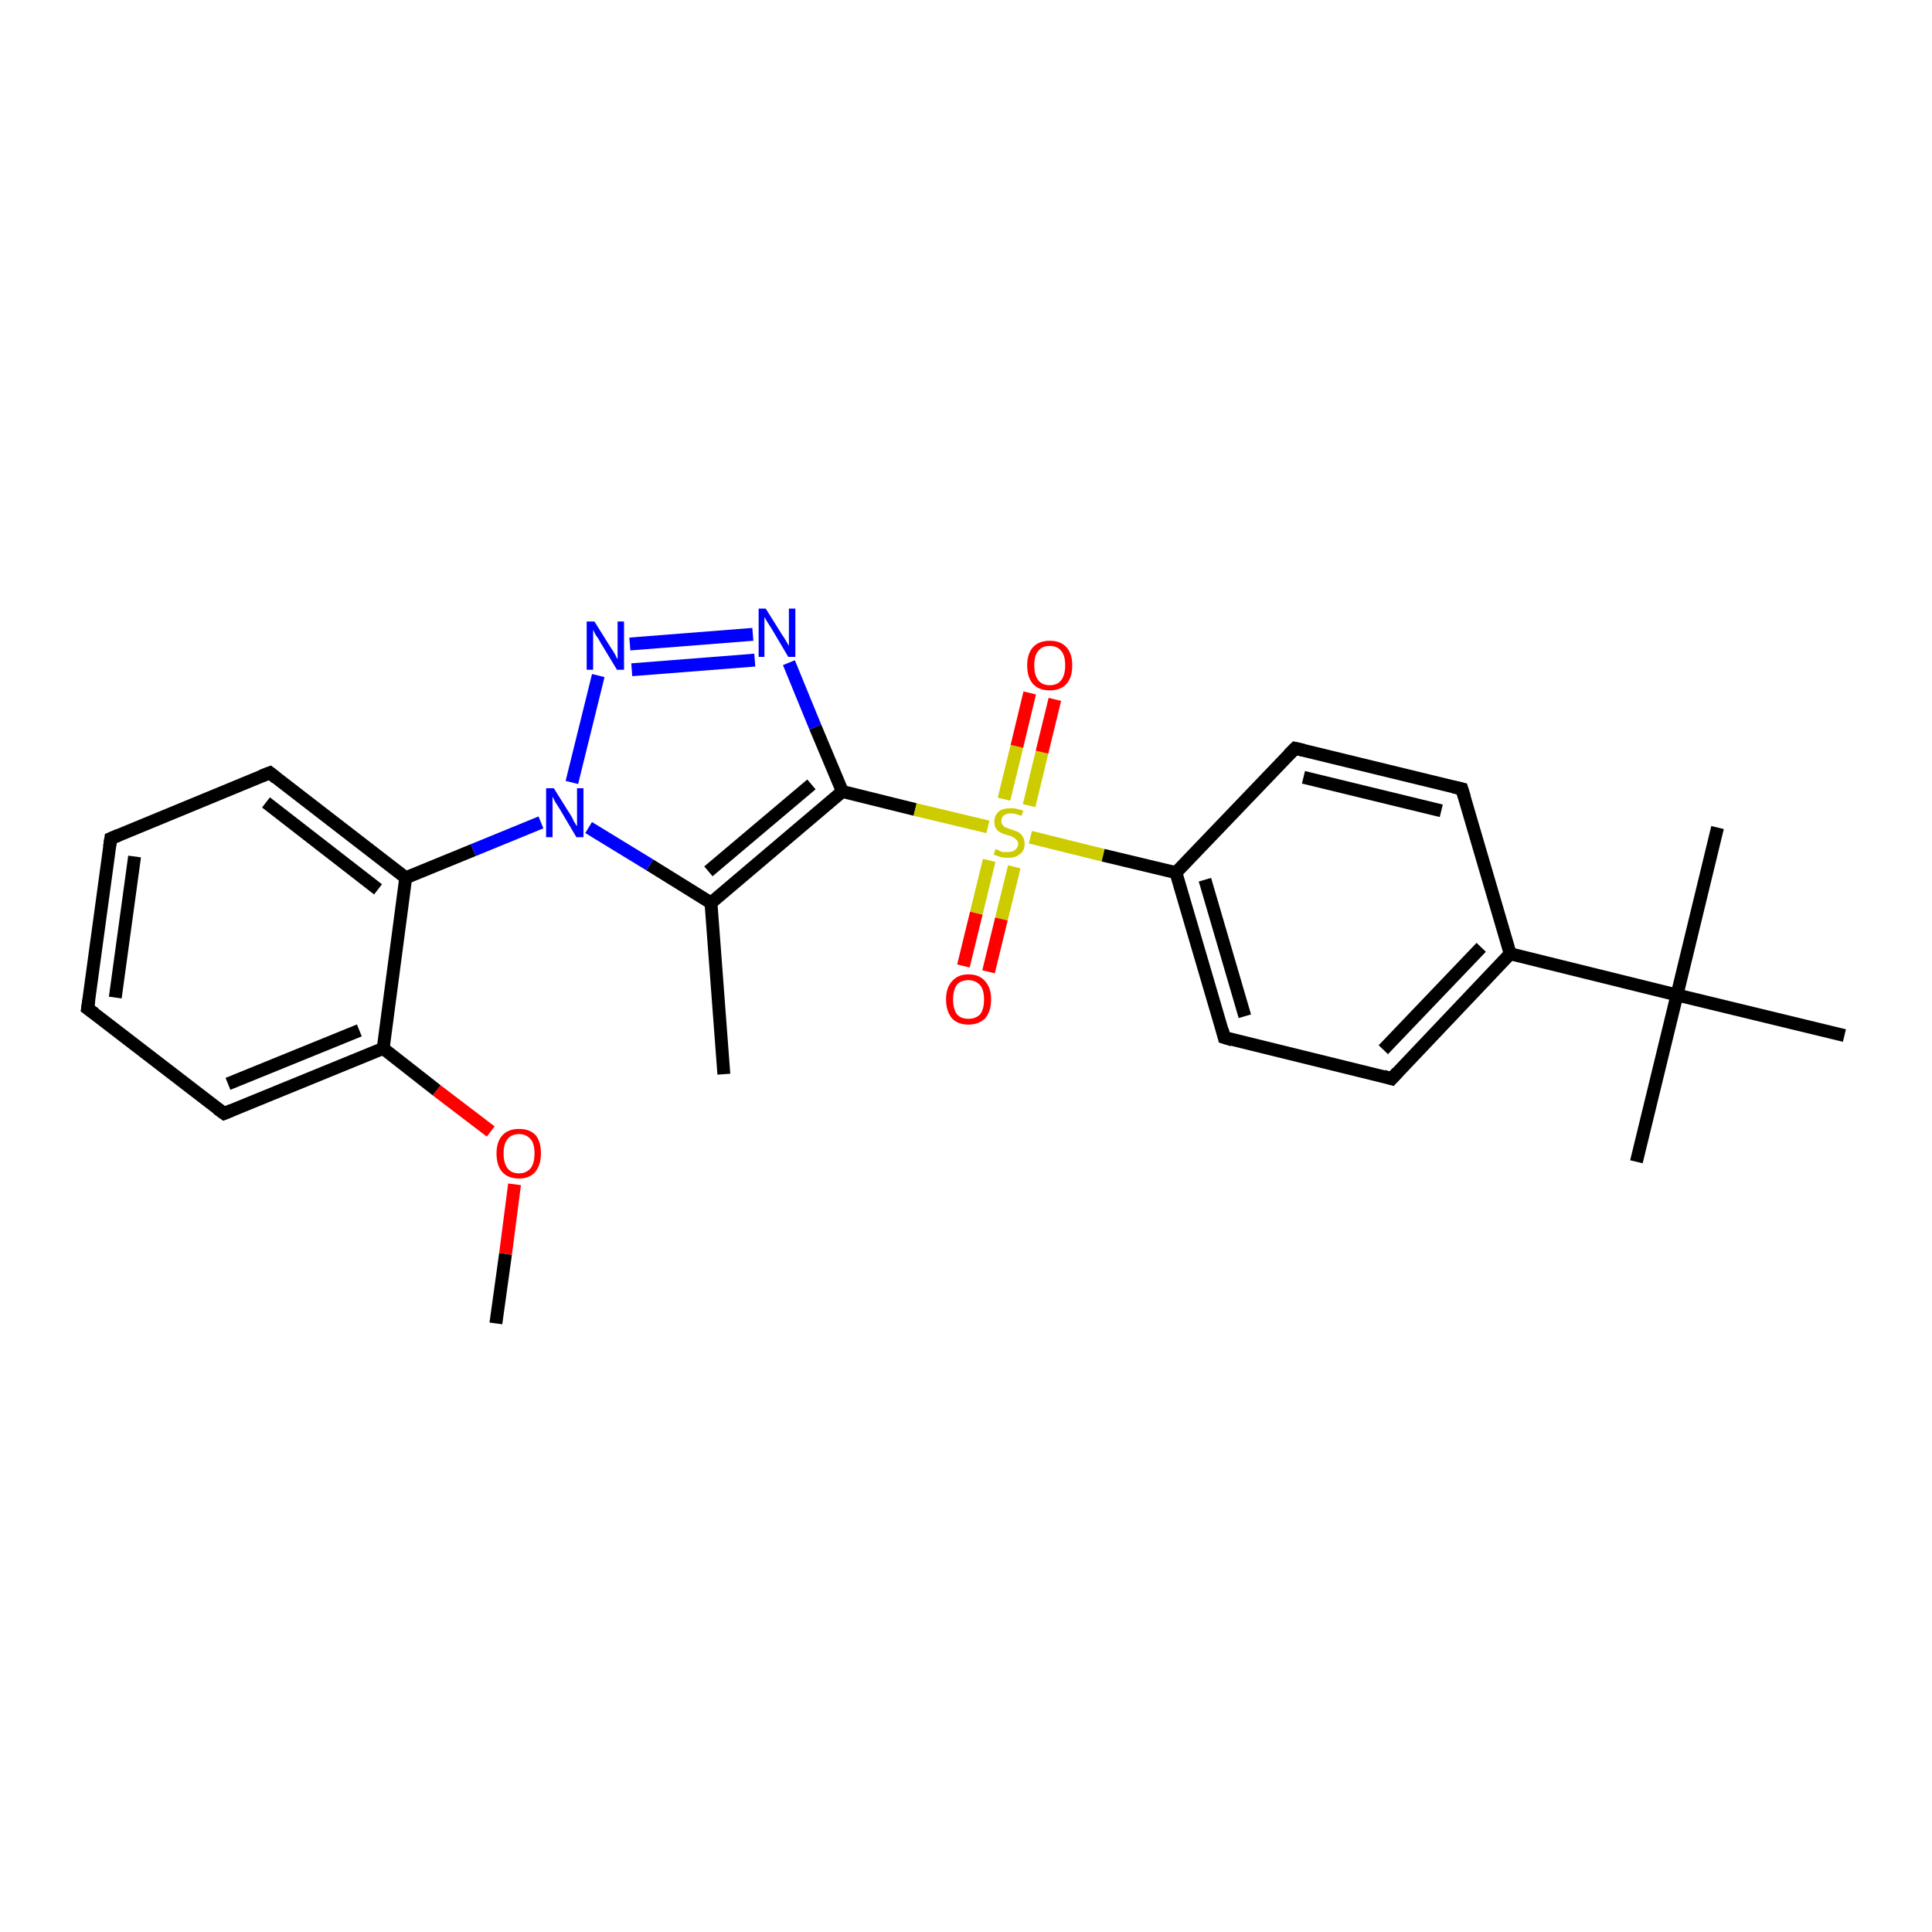 <?xml version='1.0' encoding='iso-8859-1'?>
<svg version='1.1' baseProfile='full'
              xmlns='http://www.w3.org/2000/svg'
                      xmlns:rdkit='http://www.rdkit.org/xml'
                      xmlns:xlink='http://www.w3.org/1999/xlink'
                  xml:space='preserve'
width='300px' height='300px' viewBox='0 0 300 300'>
<!-- END OF HEADER -->
<rect style='opacity:1.0;fill:#FFFFFF;stroke:none' width='300.0' height='300.0' x='0.0' y='0.0'> </rect>
<path class='bond-0 atom-0 atom-1' d='M 77.0,205.5 L 78.5,194.7' style='fill:none;fill-rule:evenodd;stroke:#000000;stroke-width:2.0px;stroke-linecap:butt;stroke-linejoin:miter;stroke-opacity:1' />
<path class='bond-0 atom-0 atom-1' d='M 78.5,194.7 L 79.9,183.9' style='fill:none;fill-rule:evenodd;stroke:#FF0000;stroke-width:2.0px;stroke-linecap:butt;stroke-linejoin:miter;stroke-opacity:1' />
<path class='bond-1 atom-1 atom-2' d='M 76.2,175.7 L 67.8,169.3' style='fill:none;fill-rule:evenodd;stroke:#FF0000;stroke-width:2.0px;stroke-linecap:butt;stroke-linejoin:miter;stroke-opacity:1' />
<path class='bond-1 atom-1 atom-2' d='M 67.8,169.3 L 59.5,162.8' style='fill:none;fill-rule:evenodd;stroke:#000000;stroke-width:2.0px;stroke-linecap:butt;stroke-linejoin:miter;stroke-opacity:1' />
<path class='bond-2 atom-2 atom-3' d='M 59.5,162.8 L 34.8,172.9' style='fill:none;fill-rule:evenodd;stroke:#000000;stroke-width:2.0px;stroke-linecap:butt;stroke-linejoin:miter;stroke-opacity:1' />
<path class='bond-2 atom-2 atom-3' d='M 55.8,160.0 L 35.4,168.3' style='fill:none;fill-rule:evenodd;stroke:#000000;stroke-width:2.0px;stroke-linecap:butt;stroke-linejoin:miter;stroke-opacity:1' />
<path class='bond-3 atom-3 atom-4' d='M 34.8,172.9 L 13.6,156.6' style='fill:none;fill-rule:evenodd;stroke:#000000;stroke-width:2.0px;stroke-linecap:butt;stroke-linejoin:miter;stroke-opacity:1' />
<path class='bond-4 atom-4 atom-5' d='M 13.6,156.6 L 17.2,130.2' style='fill:none;fill-rule:evenodd;stroke:#000000;stroke-width:2.0px;stroke-linecap:butt;stroke-linejoin:miter;stroke-opacity:1' />
<path class='bond-4 atom-4 atom-5' d='M 17.9,154.9 L 20.9,133.0' style='fill:none;fill-rule:evenodd;stroke:#000000;stroke-width:2.0px;stroke-linecap:butt;stroke-linejoin:miter;stroke-opacity:1' />
<path class='bond-5 atom-5 atom-6' d='M 17.2,130.2 L 41.9,120.0' style='fill:none;fill-rule:evenodd;stroke:#000000;stroke-width:2.0px;stroke-linecap:butt;stroke-linejoin:miter;stroke-opacity:1' />
<path class='bond-6 atom-6 atom-7' d='M 41.9,120.0 L 63.0,136.3' style='fill:none;fill-rule:evenodd;stroke:#000000;stroke-width:2.0px;stroke-linecap:butt;stroke-linejoin:miter;stroke-opacity:1' />
<path class='bond-6 atom-6 atom-7' d='M 41.3,124.6 L 58.7,138.1' style='fill:none;fill-rule:evenodd;stroke:#000000;stroke-width:2.0px;stroke-linecap:butt;stroke-linejoin:miter;stroke-opacity:1' />
<path class='bond-7 atom-7 atom-8' d='M 63.0,136.3 L 73.5,132.0' style='fill:none;fill-rule:evenodd;stroke:#000000;stroke-width:2.0px;stroke-linecap:butt;stroke-linejoin:miter;stroke-opacity:1' />
<path class='bond-7 atom-7 atom-8' d='M 73.5,132.0 L 84.0,127.7' style='fill:none;fill-rule:evenodd;stroke:#0000FF;stroke-width:2.0px;stroke-linecap:butt;stroke-linejoin:miter;stroke-opacity:1' />
<path class='bond-8 atom-8 atom-9' d='M 88.8,121.5 L 92.9,104.9' style='fill:none;fill-rule:evenodd;stroke:#0000FF;stroke-width:2.0px;stroke-linecap:butt;stroke-linejoin:miter;stroke-opacity:1' />
<path class='bond-9 atom-9 atom-10' d='M 97.8,100.0 L 116.9,98.5' style='fill:none;fill-rule:evenodd;stroke:#0000FF;stroke-width:2.0px;stroke-linecap:butt;stroke-linejoin:miter;stroke-opacity:1' />
<path class='bond-9 atom-9 atom-10' d='M 98.1,104.0 L 117.2,102.5' style='fill:none;fill-rule:evenodd;stroke:#0000FF;stroke-width:2.0px;stroke-linecap:butt;stroke-linejoin:miter;stroke-opacity:1' />
<path class='bond-10 atom-10 atom-11' d='M 122.5,102.9 L 126.6,112.9' style='fill:none;fill-rule:evenodd;stroke:#0000FF;stroke-width:2.0px;stroke-linecap:butt;stroke-linejoin:miter;stroke-opacity:1' />
<path class='bond-10 atom-10 atom-11' d='M 126.6,112.9 L 130.8,122.9' style='fill:none;fill-rule:evenodd;stroke:#000000;stroke-width:2.0px;stroke-linecap:butt;stroke-linejoin:miter;stroke-opacity:1' />
<path class='bond-11 atom-11 atom-12' d='M 130.8,122.9 L 110.4,140.2' style='fill:none;fill-rule:evenodd;stroke:#000000;stroke-width:2.0px;stroke-linecap:butt;stroke-linejoin:miter;stroke-opacity:1' />
<path class='bond-11 atom-11 atom-12' d='M 126.0,121.8 L 110.0,135.3' style='fill:none;fill-rule:evenodd;stroke:#000000;stroke-width:2.0px;stroke-linecap:butt;stroke-linejoin:miter;stroke-opacity:1' />
<path class='bond-12 atom-12 atom-13' d='M 110.4,140.2 L 112.4,166.8' style='fill:none;fill-rule:evenodd;stroke:#000000;stroke-width:2.0px;stroke-linecap:butt;stroke-linejoin:miter;stroke-opacity:1' />
<path class='bond-13 atom-11 atom-14' d='M 130.8,122.9 L 142.1,125.7' style='fill:none;fill-rule:evenodd;stroke:#000000;stroke-width:2.0px;stroke-linecap:butt;stroke-linejoin:miter;stroke-opacity:1' />
<path class='bond-13 atom-11 atom-14' d='M 142.1,125.7 L 153.4,128.4' style='fill:none;fill-rule:evenodd;stroke:#CCCC00;stroke-width:2.0px;stroke-linecap:butt;stroke-linejoin:miter;stroke-opacity:1' />
<path class='bond-14 atom-14 atom-15' d='M 159.8,125.1 L 161.8,116.8' style='fill:none;fill-rule:evenodd;stroke:#CCCC00;stroke-width:2.0px;stroke-linecap:butt;stroke-linejoin:miter;stroke-opacity:1' />
<path class='bond-14 atom-14 atom-15' d='M 161.8,116.8 L 163.8,108.6' style='fill:none;fill-rule:evenodd;stroke:#FF0000;stroke-width:2.0px;stroke-linecap:butt;stroke-linejoin:miter;stroke-opacity:1' />
<path class='bond-14 atom-14 atom-15' d='M 155.9,124.1 L 157.9,115.9' style='fill:none;fill-rule:evenodd;stroke:#CCCC00;stroke-width:2.0px;stroke-linecap:butt;stroke-linejoin:miter;stroke-opacity:1' />
<path class='bond-14 atom-14 atom-15' d='M 157.9,115.9 L 159.9,107.6' style='fill:none;fill-rule:evenodd;stroke:#FF0000;stroke-width:2.0px;stroke-linecap:butt;stroke-linejoin:miter;stroke-opacity:1' />
<path class='bond-15 atom-14 atom-16' d='M 153.6,133.6 L 151.6,141.8' style='fill:none;fill-rule:evenodd;stroke:#CCCC00;stroke-width:2.0px;stroke-linecap:butt;stroke-linejoin:miter;stroke-opacity:1' />
<path class='bond-15 atom-14 atom-16' d='M 151.6,141.8 L 149.6,150.0' style='fill:none;fill-rule:evenodd;stroke:#FF0000;stroke-width:2.0px;stroke-linecap:butt;stroke-linejoin:miter;stroke-opacity:1' />
<path class='bond-15 atom-14 atom-16' d='M 157.5,134.6 L 155.5,142.7' style='fill:none;fill-rule:evenodd;stroke:#CCCC00;stroke-width:2.0px;stroke-linecap:butt;stroke-linejoin:miter;stroke-opacity:1' />
<path class='bond-15 atom-14 atom-16' d='M 155.5,142.7 L 153.5,150.9' style='fill:none;fill-rule:evenodd;stroke:#FF0000;stroke-width:2.0px;stroke-linecap:butt;stroke-linejoin:miter;stroke-opacity:1' />
<path class='bond-16 atom-14 atom-17' d='M 160.0,130.0 L 171.3,132.8' style='fill:none;fill-rule:evenodd;stroke:#CCCC00;stroke-width:2.0px;stroke-linecap:butt;stroke-linejoin:miter;stroke-opacity:1' />
<path class='bond-16 atom-14 atom-17' d='M 171.3,132.8 L 182.6,135.5' style='fill:none;fill-rule:evenodd;stroke:#000000;stroke-width:2.0px;stroke-linecap:butt;stroke-linejoin:miter;stroke-opacity:1' />
<path class='bond-17 atom-17 atom-18' d='M 182.6,135.5 L 190.1,161.1' style='fill:none;fill-rule:evenodd;stroke:#000000;stroke-width:2.0px;stroke-linecap:butt;stroke-linejoin:miter;stroke-opacity:1' />
<path class='bond-17 atom-17 atom-18' d='M 187.1,136.6 L 193.3,157.8' style='fill:none;fill-rule:evenodd;stroke:#000000;stroke-width:2.0px;stroke-linecap:butt;stroke-linejoin:miter;stroke-opacity:1' />
<path class='bond-18 atom-18 atom-19' d='M 190.1,161.1 L 216.1,167.5' style='fill:none;fill-rule:evenodd;stroke:#000000;stroke-width:2.0px;stroke-linecap:butt;stroke-linejoin:miter;stroke-opacity:1' />
<path class='bond-19 atom-19 atom-20' d='M 216.1,167.5 L 234.5,148.1' style='fill:none;fill-rule:evenodd;stroke:#000000;stroke-width:2.0px;stroke-linecap:butt;stroke-linejoin:miter;stroke-opacity:1' />
<path class='bond-19 atom-19 atom-20' d='M 214.8,163.0 L 230.0,147.1' style='fill:none;fill-rule:evenodd;stroke:#000000;stroke-width:2.0px;stroke-linecap:butt;stroke-linejoin:miter;stroke-opacity:1' />
<path class='bond-20 atom-20 atom-21' d='M 234.5,148.1 L 227.0,122.5' style='fill:none;fill-rule:evenodd;stroke:#000000;stroke-width:2.0px;stroke-linecap:butt;stroke-linejoin:miter;stroke-opacity:1' />
<path class='bond-21 atom-21 atom-22' d='M 227.0,122.5 L 201.1,116.2' style='fill:none;fill-rule:evenodd;stroke:#000000;stroke-width:2.0px;stroke-linecap:butt;stroke-linejoin:miter;stroke-opacity:1' />
<path class='bond-21 atom-21 atom-22' d='M 223.8,125.9 L 202.4,120.7' style='fill:none;fill-rule:evenodd;stroke:#000000;stroke-width:2.0px;stroke-linecap:butt;stroke-linejoin:miter;stroke-opacity:1' />
<path class='bond-22 atom-20 atom-23' d='M 234.5,148.1 L 260.4,154.5' style='fill:none;fill-rule:evenodd;stroke:#000000;stroke-width:2.0px;stroke-linecap:butt;stroke-linejoin:miter;stroke-opacity:1' />
<path class='bond-23 atom-23 atom-24' d='M 260.4,154.5 L 254.1,180.4' style='fill:none;fill-rule:evenodd;stroke:#000000;stroke-width:2.0px;stroke-linecap:butt;stroke-linejoin:miter;stroke-opacity:1' />
<path class='bond-24 atom-23 atom-25' d='M 260.4,154.5 L 266.7,128.5' style='fill:none;fill-rule:evenodd;stroke:#000000;stroke-width:2.0px;stroke-linecap:butt;stroke-linejoin:miter;stroke-opacity:1' />
<path class='bond-25 atom-23 atom-26' d='M 260.4,154.5 L 286.4,160.8' style='fill:none;fill-rule:evenodd;stroke:#000000;stroke-width:2.0px;stroke-linecap:butt;stroke-linejoin:miter;stroke-opacity:1' />
<path class='bond-26 atom-7 atom-2' d='M 63.0,136.3 L 59.5,162.8' style='fill:none;fill-rule:evenodd;stroke:#000000;stroke-width:2.0px;stroke-linecap:butt;stroke-linejoin:miter;stroke-opacity:1' />
<path class='bond-27 atom-12 atom-8' d='M 110.4,140.2 L 100.9,134.3' style='fill:none;fill-rule:evenodd;stroke:#000000;stroke-width:2.0px;stroke-linecap:butt;stroke-linejoin:miter;stroke-opacity:1' />
<path class='bond-27 atom-12 atom-8' d='M 100.9,134.3 L 91.4,128.5' style='fill:none;fill-rule:evenodd;stroke:#0000FF;stroke-width:2.0px;stroke-linecap:butt;stroke-linejoin:miter;stroke-opacity:1' />
<path class='bond-28 atom-22 atom-17' d='M 201.1,116.2 L 182.6,135.5' style='fill:none;fill-rule:evenodd;stroke:#000000;stroke-width:2.0px;stroke-linecap:butt;stroke-linejoin:miter;stroke-opacity:1' />
<path d='M 36.0,172.4 L 34.8,172.9 L 33.7,172.1' style='fill:none;stroke:#000000;stroke-width:2.0px;stroke-linecap:butt;stroke-linejoin:miter;stroke-opacity:1;' />
<path d='M 14.7,157.4 L 13.6,156.6 L 13.8,155.3' style='fill:none;stroke:#000000;stroke-width:2.0px;stroke-linecap:butt;stroke-linejoin:miter;stroke-opacity:1;' />
<path d='M 17.0,131.5 L 17.2,130.2 L 18.4,129.7' style='fill:none;stroke:#000000;stroke-width:2.0px;stroke-linecap:butt;stroke-linejoin:miter;stroke-opacity:1;' />
<path d='M 40.6,120.5 L 41.9,120.0 L 42.9,120.8' style='fill:none;stroke:#000000;stroke-width:2.0px;stroke-linecap:butt;stroke-linejoin:miter;stroke-opacity:1;' />
<path d='M 189.8,159.9 L 190.1,161.1 L 191.4,161.5' style='fill:none;stroke:#000000;stroke-width:2.0px;stroke-linecap:butt;stroke-linejoin:miter;stroke-opacity:1;' />
<path d='M 214.8,167.1 L 216.1,167.5 L 217.0,166.5' style='fill:none;stroke:#000000;stroke-width:2.0px;stroke-linecap:butt;stroke-linejoin:miter;stroke-opacity:1;' />
<path d='M 227.4,123.8 L 227.0,122.5 L 225.7,122.2' style='fill:none;stroke:#000000;stroke-width:2.0px;stroke-linecap:butt;stroke-linejoin:miter;stroke-opacity:1;' />
<path d='M 202.4,116.5 L 201.1,116.2 L 200.1,117.2' style='fill:none;stroke:#000000;stroke-width:2.0px;stroke-linecap:butt;stroke-linejoin:miter;stroke-opacity:1;' />
<path class='atom-1' d='M 77.1 179.1
Q 77.1 177.3, 78.0 176.3
Q 78.9 175.3, 80.6 175.3
Q 82.3 175.3, 83.2 176.3
Q 84.0 177.3, 84.0 179.1
Q 84.0 180.9, 83.1 182.0
Q 82.2 183.0, 80.6 183.0
Q 78.9 183.0, 78.0 182.0
Q 77.1 181.0, 77.1 179.1
M 80.6 182.2
Q 81.7 182.2, 82.4 181.4
Q 83.0 180.6, 83.0 179.1
Q 83.0 177.6, 82.4 176.9
Q 81.7 176.1, 80.6 176.1
Q 79.4 176.1, 78.8 176.9
Q 78.2 177.6, 78.2 179.1
Q 78.2 180.6, 78.8 181.4
Q 79.4 182.2, 80.6 182.2
' fill='#FF0000'/>
<path class='atom-8' d='M 86.0 122.4
L 88.5 126.4
Q 88.8 126.8, 89.1 127.5
Q 89.5 128.2, 89.6 128.3
L 89.6 122.4
L 90.6 122.4
L 90.6 130.0
L 89.5 130.0
L 86.9 125.6
Q 86.6 125.1, 86.2 124.5
Q 85.9 123.9, 85.8 123.7
L 85.8 130.0
L 84.8 130.0
L 84.8 122.4
L 86.0 122.4
' fill='#0000FF'/>
<path class='atom-9' d='M 92.3 96.5
L 94.8 100.5
Q 95.1 100.9, 95.5 101.6
Q 95.8 102.3, 95.9 102.3
L 95.9 96.5
L 96.9 96.5
L 96.9 104.0
L 95.8 104.0
L 93.2 99.7
Q 92.9 99.1, 92.5 98.6
Q 92.2 98.0, 92.1 97.8
L 92.1 104.0
L 91.1 104.0
L 91.1 96.5
L 92.3 96.5
' fill='#0000FF'/>
<path class='atom-10' d='M 118.9 94.5
L 121.4 98.5
Q 121.7 98.9, 122.1 99.6
Q 122.5 100.3, 122.5 100.3
L 122.5 94.5
L 123.5 94.5
L 123.5 102.0
L 122.4 102.0
L 119.8 97.6
Q 119.5 97.1, 119.1 96.5
Q 118.8 96.0, 118.7 95.8
L 118.7 102.0
L 117.8 102.0
L 117.8 94.5
L 118.9 94.5
' fill='#0000FF'/>
<path class='atom-14' d='M 154.6 131.8
Q 154.6 131.9, 155.0 132.0
Q 155.3 132.2, 155.7 132.3
Q 156.1 132.3, 156.5 132.3
Q 157.2 132.3, 157.6 132.0
Q 158.1 131.6, 158.1 131.0
Q 158.1 130.6, 157.8 130.4
Q 157.6 130.1, 157.3 130.0
Q 157.0 129.8, 156.5 129.7
Q 155.8 129.5, 155.4 129.3
Q 155.0 129.1, 154.7 128.7
Q 154.4 128.3, 154.4 127.6
Q 154.4 126.6, 155.1 126.0
Q 155.7 125.5, 157.0 125.5
Q 157.9 125.5, 158.9 125.9
L 158.6 126.7
Q 157.7 126.3, 157.0 126.3
Q 156.3 126.3, 155.9 126.6
Q 155.5 126.9, 155.5 127.5
Q 155.5 127.9, 155.7 128.1
Q 155.9 128.4, 156.2 128.5
Q 156.5 128.6, 157.0 128.8
Q 157.7 129.0, 158.1 129.2
Q 158.5 129.4, 158.8 129.9
Q 159.1 130.3, 159.1 131.0
Q 159.1 132.1, 158.4 132.6
Q 157.7 133.2, 156.6 133.2
Q 155.9 133.2, 155.4 133.1
Q 154.9 132.9, 154.3 132.7
L 154.6 131.8
' fill='#CCCC00'/>
<path class='atom-15' d='M 159.5 103.3
Q 159.5 101.5, 160.4 100.5
Q 161.3 99.5, 163.0 99.5
Q 164.7 99.5, 165.6 100.5
Q 166.5 101.5, 166.5 103.3
Q 166.5 105.2, 165.6 106.2
Q 164.7 107.2, 163.0 107.2
Q 161.3 107.2, 160.4 106.2
Q 159.5 105.2, 159.5 103.3
M 163.0 106.4
Q 164.2 106.4, 164.8 105.6
Q 165.4 104.8, 165.4 103.3
Q 165.4 101.8, 164.8 101.1
Q 164.2 100.3, 163.0 100.3
Q 161.8 100.3, 161.2 101.1
Q 160.6 101.8, 160.6 103.3
Q 160.6 104.8, 161.2 105.6
Q 161.8 106.4, 163.0 106.4
' fill='#FF0000'/>
<path class='atom-16' d='M 146.9 155.2
Q 146.9 153.4, 147.8 152.4
Q 148.7 151.3, 150.4 151.3
Q 152.1 151.3, 153.0 152.4
Q 153.9 153.4, 153.9 155.2
Q 153.9 157.0, 153.0 158.1
Q 152.0 159.1, 150.4 159.1
Q 148.7 159.1, 147.8 158.1
Q 146.9 157.0, 146.9 155.2
M 150.4 158.2
Q 151.5 158.2, 152.2 157.5
Q 152.8 156.7, 152.8 155.2
Q 152.8 153.7, 152.2 153.0
Q 151.5 152.2, 150.4 152.2
Q 149.2 152.2, 148.6 152.9
Q 148.0 153.7, 148.0 155.2
Q 148.0 156.7, 148.6 157.5
Q 149.2 158.2, 150.4 158.2
' fill='#FF0000'/>
</svg>
